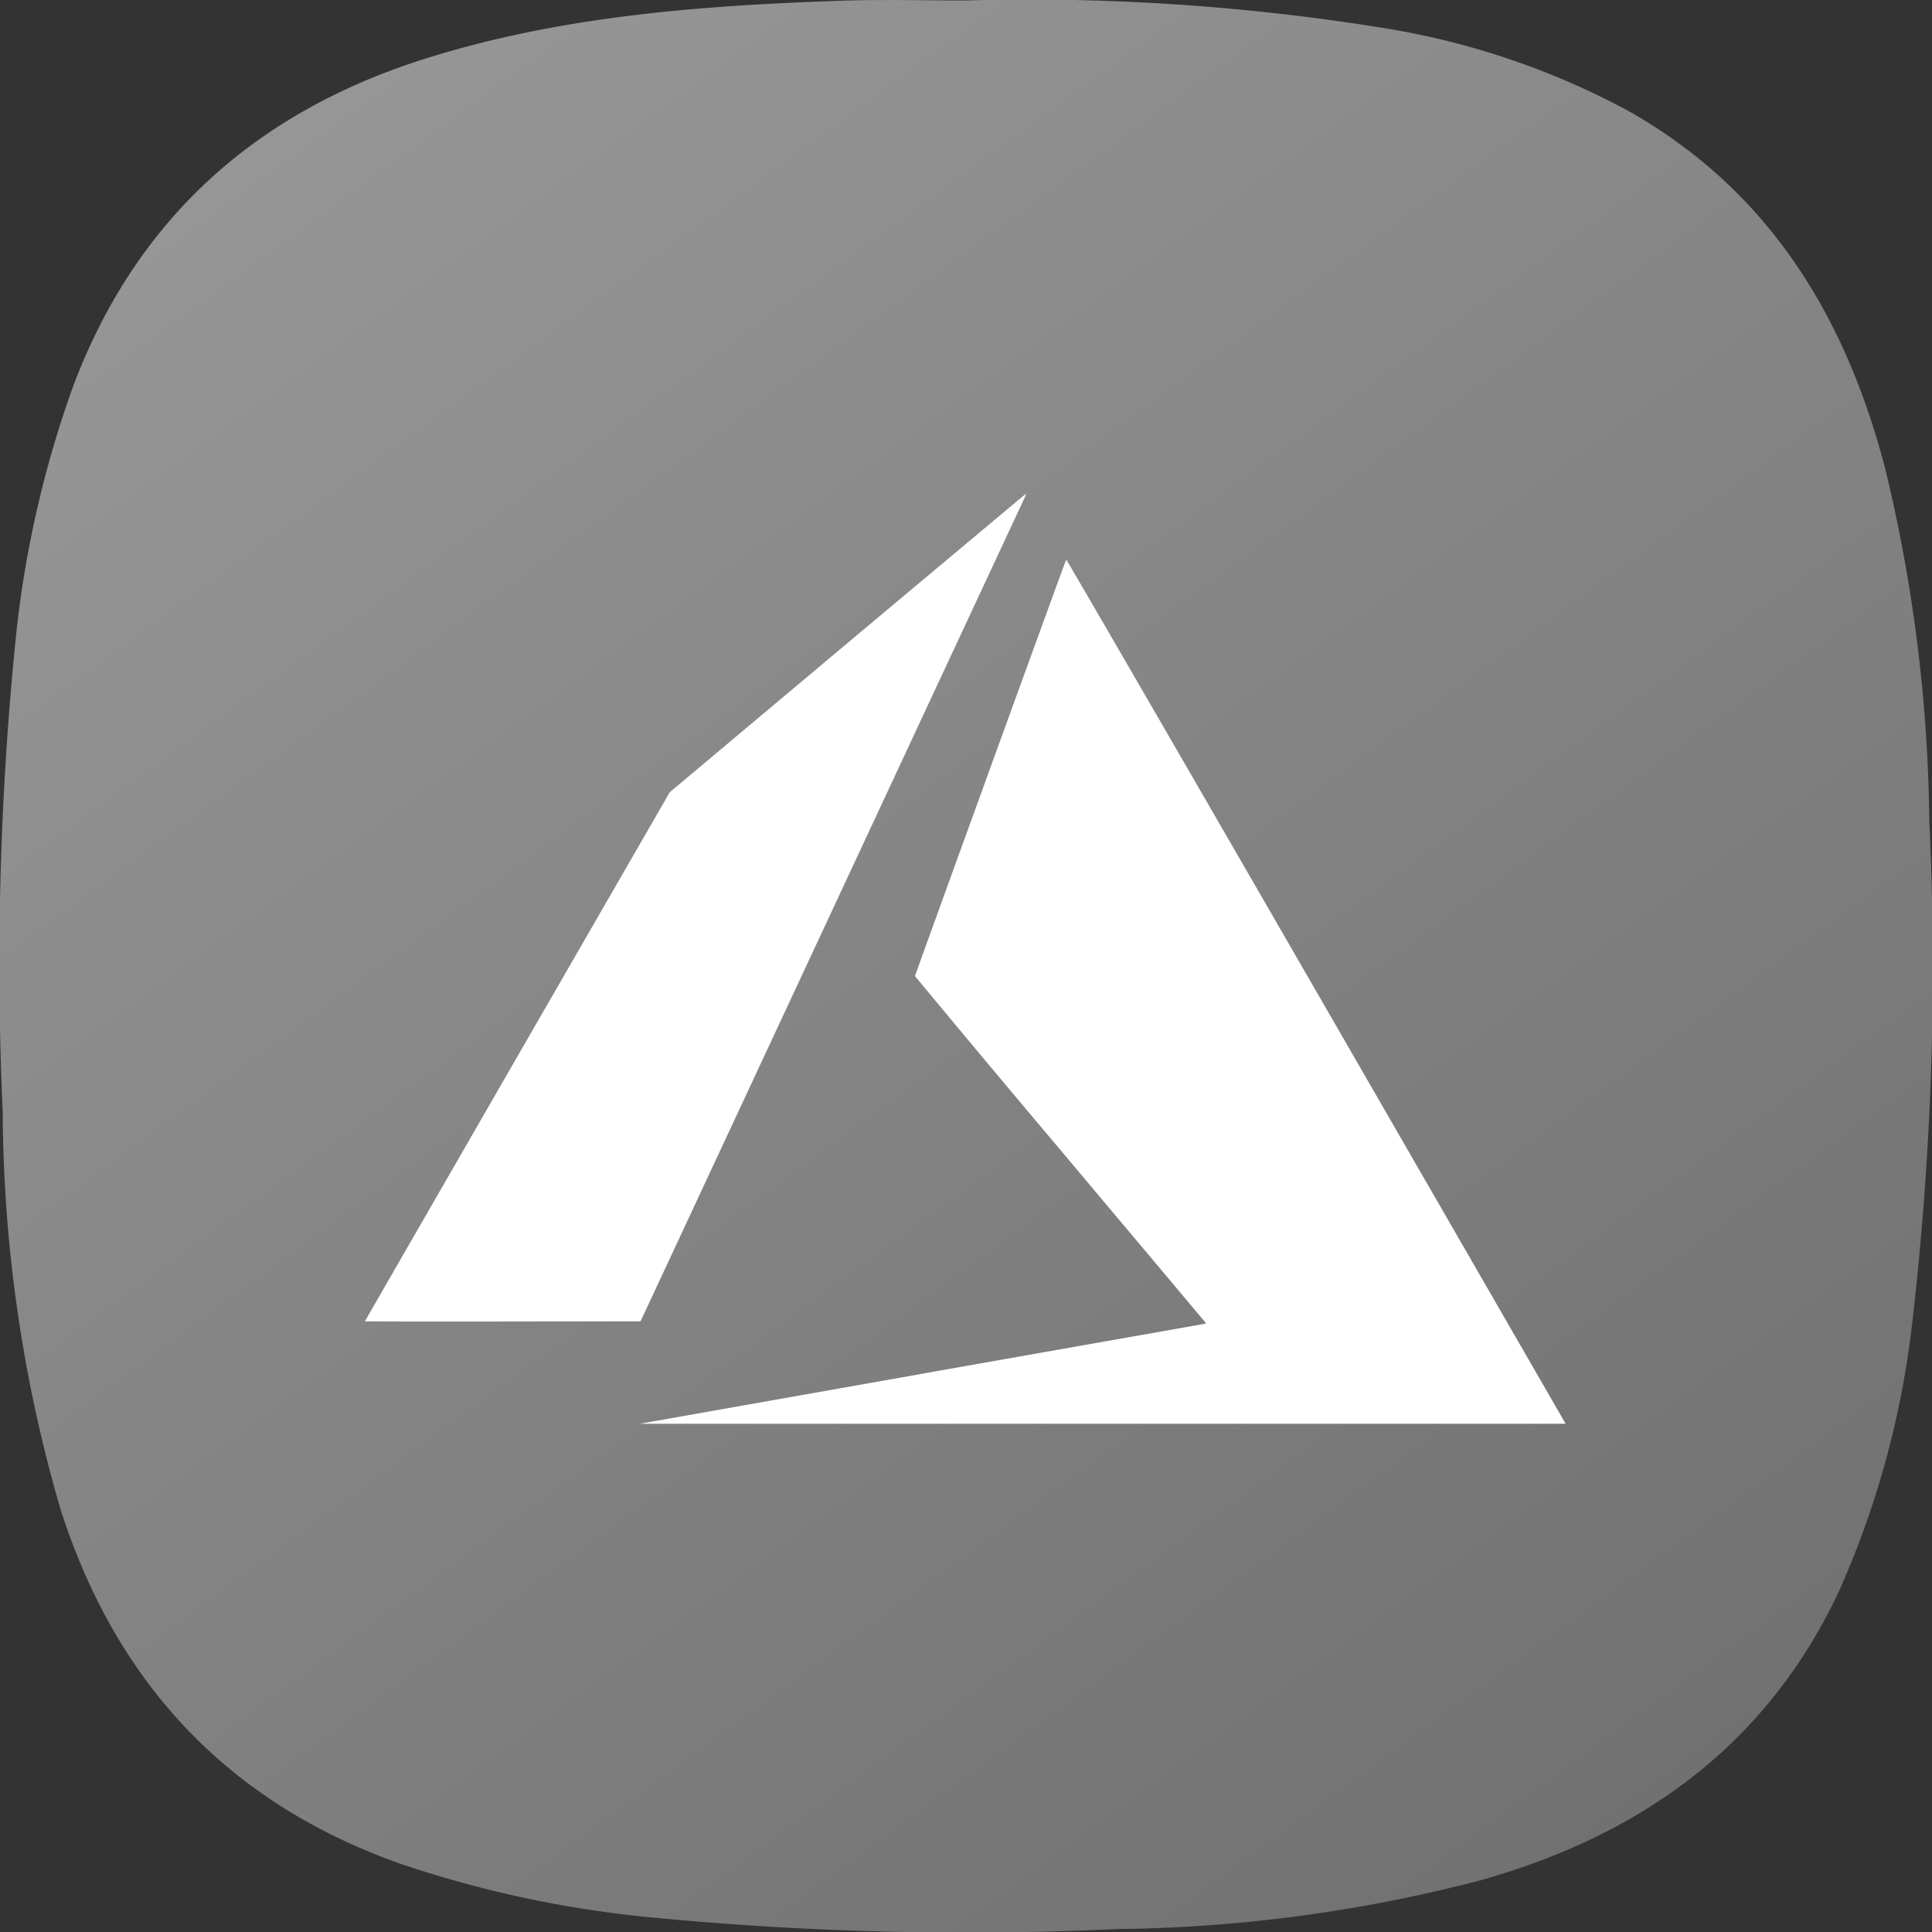<svg xmlns="http://www.w3.org/2000/svg" xmlns:xlink="http://www.w3.org/1999/xlink" width="90" height="90.002" viewBox="0 0 90 90.002">
  <rect x="0" y="0" width="90" height="90.002" fill="#333333" stroke="none"/>
  <defs>
    <linearGradient id="linear-gradient" x1="0.144" x2="0.837" y2="0.948" gradientUnits="objectBoundingBox">
      <stop offset="0" stop-color="#989898"/>
      <stop offset="1" stop-color="#717171"/>
    </linearGradient>
  </defs>
  <g id="azure" transform="translate(-1142 -7797)">
    <path id="Path_4754" data-name="Path 4754" d="M3170.71-10047.025a103.369,103.369,0,0,1,19.322,1.26,36.006,36.006,0,0,1,11.522,3.869c6.583,3.709,10.149,9.59,12,16.709a72.781,72.781,0,0,1,2.048,16.391,143.946,143.946,0,0,1-.785,23.279,42.468,42.468,0,0,1-3.449,12.654c-3.393,7.162-9.218,11.309-16.683,13.41a69.695,69.695,0,0,1-16.875,2.268,152.465,152.465,0,0,1-22.006-.568,51.487,51.487,0,0,1-11.5-2.5c-8.012-2.861-13.182-8.432-15.757-16.486a67.012,67.012,0,0,1-2.693-18.512,151.258,151.258,0,0,1,.581-21.807,49.452,49.452,0,0,1,2.735-12.092c2.942-7.732,8.482-12.656,16.292-15.141,6.293-1.994,12.8-2.49,19.34-2.719C3166.774-10047.08,3168.743-10047.025,3170.71-10047.025Z" transform="translate(-1983.727 17844.047)" fill-rule="evenodd" fill="url(#linear-gradient)"/>
    <path id="azure-2" data-name="azure" d="M25.875,41.007l13.192-2.33.122-.028-6.783-8.071q-3.41-4.038-6.783-8.108c0-.04,7-19.33,7.045-19.4.011-.023,4.78,8.207,11.555,19.949L55.844,43.17l.088.153-21.561,0-21.561,0L25.875,41.01ZM0,38.552c0-.011,3.2-5.561,7.1-12.333l7.1-12.314,8.278-6.948C27.04,3.137,30.777.006,30.794,0a1.455,1.455,0,0,1-.134.335L21.669,19.617,12.839,38.552l-6.42.009c-3.53.006-6.42,0-6.42-.011Z" transform="translate(1159 7820)" fill="#fff"/>
  </g>
</svg>
